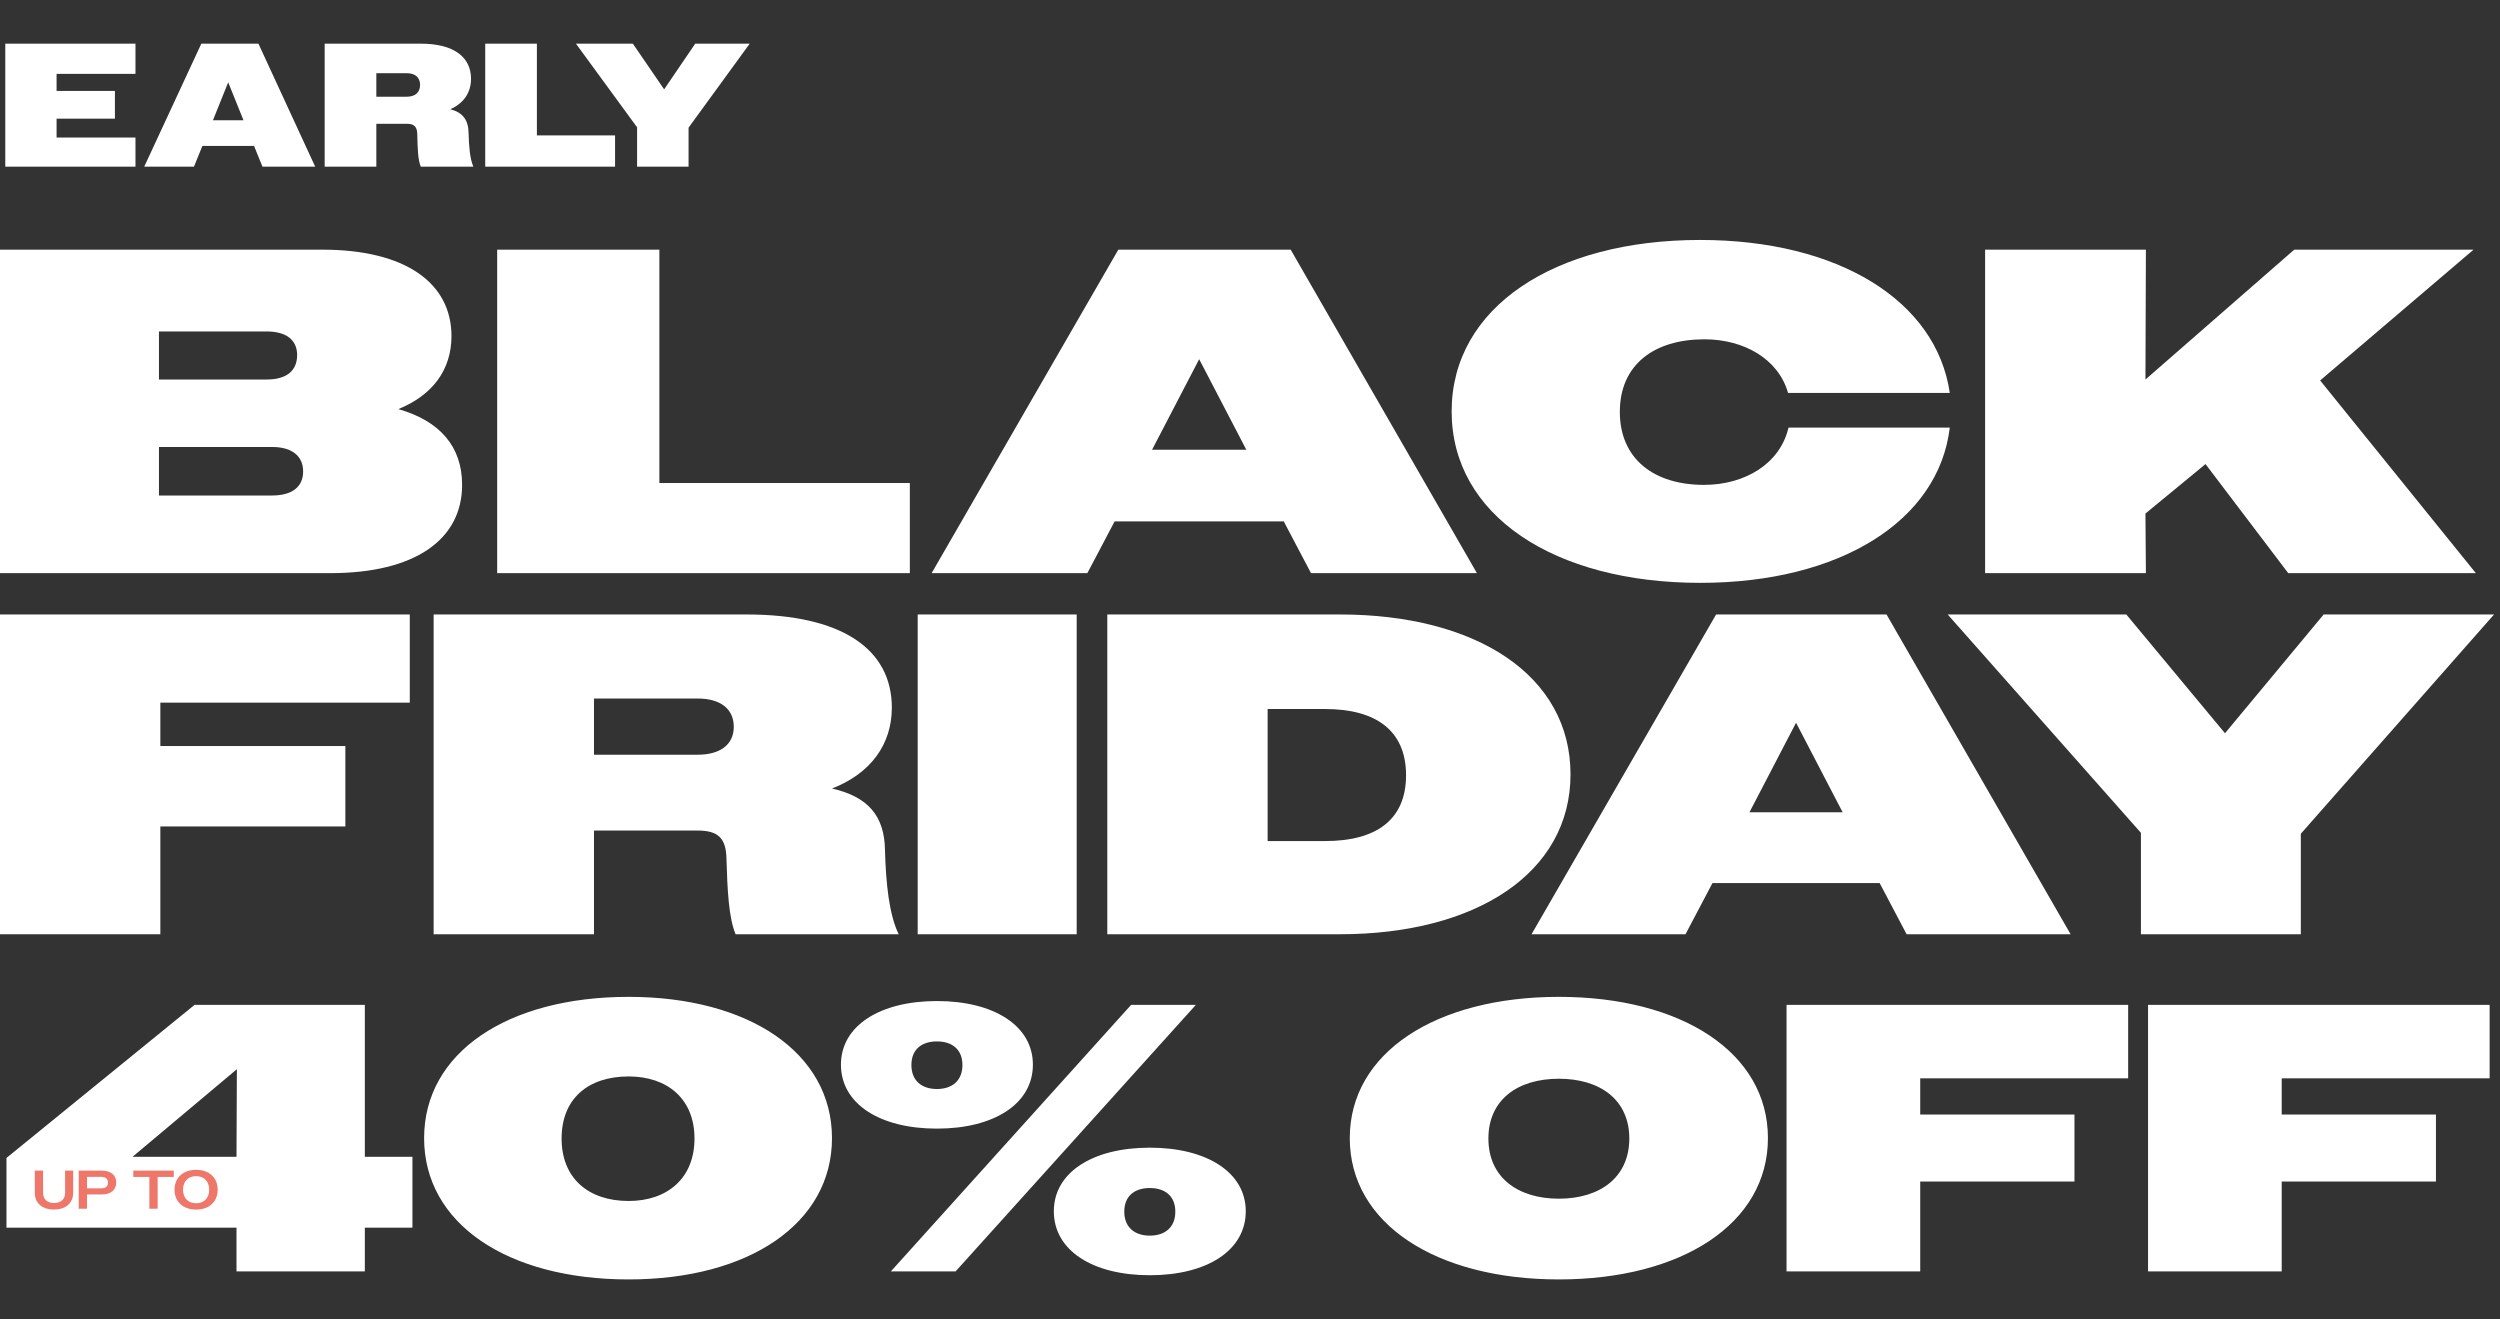 <svg xmlns="http://www.w3.org/2000/svg" fill="none" viewBox="0 0 180 95" height="95" width="180">
<rect x="0" y="0" width="180" height="95" fill="#333333" stroke="none"/>
<path fill="white" d="M0.38 12V3.144H9.754V5.32H4.074V6.548H8.274V8.546H4.074V9.9H9.754V12H0.38ZM10.384 12L14.496 3.144H18.607L22.694 12H18.898L18.291 10.507H14.572L13.965 12H10.384ZM16.431 5.928L15.331 8.66H17.532L16.431 5.928ZM23.376 12V3.144H30.296C32.675 3.144 33.914 4.106 33.914 5.675C33.914 6.661 33.383 7.446 32.422 7.863C33.332 8.104 33.725 8.648 33.737 9.571C33.763 10.52 33.826 11.393 34.079 12H30.296C30.094 11.507 30.069 10.76 30.043 9.685C30.043 9.128 29.816 8.913 29.309 8.913H27.096V12H23.376ZM29.284 5.27H27.096V6.965H29.284C29.879 6.965 30.246 6.661 30.246 6.117C30.246 5.561 29.879 5.27 29.284 5.27ZM34.936 12V3.144H38.656V9.748H44.285V12H34.936ZM45.87 12V9.166L41.468 3.144H45.566L47.818 6.434L50.057 3.144H53.979L49.577 9.192V12H45.87Z"></path>
<path fill="white" d="M142.927 41.266V17.976H154.505L154.472 27.325L165.185 17.976H178.095L167.049 27.392L178.261 41.266H164.753L158.797 33.414L154.472 36.974L154.505 41.266H142.927Z"></path>
<path fill="white" d="M140.384 28.29H128.739C128.041 25.828 125.545 24.43 122.717 24.43C119.09 24.43 116.628 26.261 116.628 29.654C116.628 33.048 119.09 34.911 122.684 34.911C125.645 34.911 128.174 33.381 128.772 30.785H140.384C139.586 37.506 132.466 41.965 122.418 41.965C111.904 41.965 104.518 37.107 104.518 29.621C104.518 22.135 111.904 17.277 122.418 17.277C132.333 17.277 139.419 21.636 140.384 28.29Z"></path>
<path fill="white" d="M67.077 41.266L80.519 17.976H92.929L106.338 41.266H94.393L92.43 37.539H80.253L78.29 41.266H67.077ZM86.341 25.861L82.948 32.383H89.735L86.341 25.861Z"></path>
<path fill="white" d="M35.797 41.266V17.976H47.475V34.778H65.508V41.266H35.797Z"></path>
<path fill="white" d="M0 41.266V17.976H23.224C29.179 17.976 32.506 20.371 32.506 24.198C32.506 26.627 31.142 28.456 28.68 29.455C31.708 30.32 33.272 32.183 33.272 34.911C33.272 38.87 29.845 41.266 23.789 41.266H0ZM19.198 23.865H11.445V27.325H19.198C20.595 27.325 21.394 26.726 21.394 25.562C21.394 24.464 20.595 23.865 19.198 23.865ZM19.597 32.183H11.445V35.676H19.597C20.994 35.676 21.826 35.077 21.826 33.946C21.826 32.815 20.994 32.183 19.597 32.183Z"></path>
<path fill="white" d="M154.147 67.266V59.964L140.233 44.242H153.094L160.199 52.794L167.304 44.242H179.572L165.659 60.03V67.266H154.147Z"></path>
<path fill="white" d="M110.271 67.266L123.56 44.242H135.829L149.084 67.266H137.276L135.335 63.582H123.297L121.356 67.266H110.271ZM129.316 52.037L125.961 58.484H132.671L129.316 52.037Z"></path>
<path fill="white" d="M79.725 67.266V44.242H96.467C106.334 44.242 113.077 48.649 113.077 55.754C113.077 62.859 106.268 67.266 96.467 67.266H79.725ZM95.414 51.05H91.27V60.556H95.414C99.065 60.556 101.236 59.043 101.236 55.82C101.236 52.596 99.065 51.05 95.414 51.05Z"></path>
<path fill="white" d="M66.074 67.266V44.242H77.521V67.266H66.074Z"></path>
<path fill="white" d="M31.222 67.266V44.242H53.753C60.627 44.242 64.212 46.742 64.212 50.952C64.212 53.583 62.699 55.688 59.904 56.773C62.502 57.366 63.686 58.747 63.719 61.214C63.785 63.615 64.015 65.852 64.706 67.266H52.963C52.47 66.082 52.371 64.109 52.305 61.806C52.273 60.326 51.681 59.8 50.233 59.8H42.767V67.266H31.222ZM50.233 50.294H42.767V54.34H50.233C51.845 54.34 52.832 53.616 52.832 52.333C52.832 51.017 51.845 50.294 50.233 50.294Z"></path>
<path fill="white" d="M0 67.266V44.242H29.504V50.59H11.545V53.715H24.866V59.504H11.545V67.266H0Z"></path>
<path fill="white" d="M17.028 91.543V88.39H0.466V83.372L14.011 72.349H26.268V83.29H29.695V88.39H26.268V91.543H17.028ZM9.542 83.29H17.028L17.055 76.983L9.542 83.29ZM45.261 92.119C36.514 92.119 30.536 88.088 30.536 81.946C30.536 75.804 36.514 71.774 45.261 71.774C53.925 71.774 59.903 75.804 59.903 81.946C59.903 88.088 53.925 92.119 45.261 92.119ZM45.261 86.471C48.057 86.471 50.004 84.825 50.004 81.974C50.004 79.122 48.057 77.504 45.261 77.504C42.354 77.504 40.435 79.095 40.435 81.974C40.435 84.825 42.354 86.471 45.261 86.471ZM64.14 91.543L81.442 72.349H86.103L68.801 91.543H64.14ZM67.458 81.261C63.345 81.261 60.548 79.478 60.548 76.654C60.548 73.858 63.345 72.075 67.458 72.075C71.571 72.075 74.368 73.858 74.368 76.654C74.368 79.478 71.571 81.261 67.458 81.261ZM67.458 78.409C68.555 78.409 69.295 77.806 69.295 76.682C69.295 75.558 68.555 74.982 67.458 74.982C66.361 74.982 65.621 75.558 65.621 76.682C65.621 77.806 66.361 78.409 67.458 78.409ZM82.785 91.817C78.672 91.817 75.876 90.035 75.876 87.211C75.876 84.414 78.672 82.632 82.785 82.632C86.898 82.632 89.695 84.414 89.695 87.211C89.695 90.035 86.898 91.817 82.785 91.817ZM82.785 88.966C83.882 88.966 84.623 88.362 84.623 87.238C84.623 86.114 83.882 85.538 82.785 85.538C81.689 85.538 80.948 86.114 80.948 87.238C80.948 88.362 81.689 88.966 82.785 88.966ZM112.238 92.119C103.409 92.119 97.184 88.116 97.184 81.946C97.184 75.777 103.409 71.774 112.238 71.774C121.067 71.774 127.291 75.777 127.291 81.946C127.291 88.116 121.067 92.119 112.238 92.119ZM112.238 86.306C115.199 86.306 117.31 84.77 117.31 81.974C117.31 79.177 115.199 77.669 112.238 77.669C109.276 77.669 107.165 79.177 107.165 81.974C107.165 84.77 109.276 86.306 112.238 86.306ZM128.631 91.543V72.349H153.227V77.641H138.256V80.246H149.361V85.072H138.256V91.543H128.631ZM154.659 91.543V72.349H179.254V77.641H164.283V80.246H175.388V85.072H164.283V91.543H154.659Z"></path>
<path fill="#EF776A" d="M3.882 87.086C3.054 87.086 2.505 86.643 2.505 85.882V84.285H3.102V85.894C3.102 86.361 3.431 86.619 3.89 86.619C4.353 86.619 4.686 86.361 4.686 85.898V84.285H5.267V85.886C5.267 86.647 4.71 87.086 3.882 87.086ZM5.669 87.031V84.285H7.332C7.972 84.285 8.368 84.607 8.368 85.144C8.368 85.674 7.972 86 7.34 86H6.266V87.031H5.669ZM7.289 84.733H6.266V85.56H7.289C7.599 85.56 7.776 85.419 7.776 85.148C7.776 84.882 7.599 84.733 7.289 84.733ZM10.754 87.031V84.737H9.597V84.285H12.512V84.737H11.351V87.031H10.754ZM14.123 87.09C13.217 87.09 12.566 86.557 12.566 85.658C12.566 84.76 13.217 84.227 14.123 84.227C15.026 84.227 15.673 84.76 15.673 85.658C15.673 86.557 15.026 87.09 14.123 87.09ZM14.123 86.635C14.677 86.635 15.061 86.274 15.061 85.658C15.061 85.043 14.677 84.682 14.123 84.682C13.566 84.682 13.178 85.043 13.178 85.658C13.178 86.274 13.566 86.635 14.123 86.635Z"></path>
</svg>
